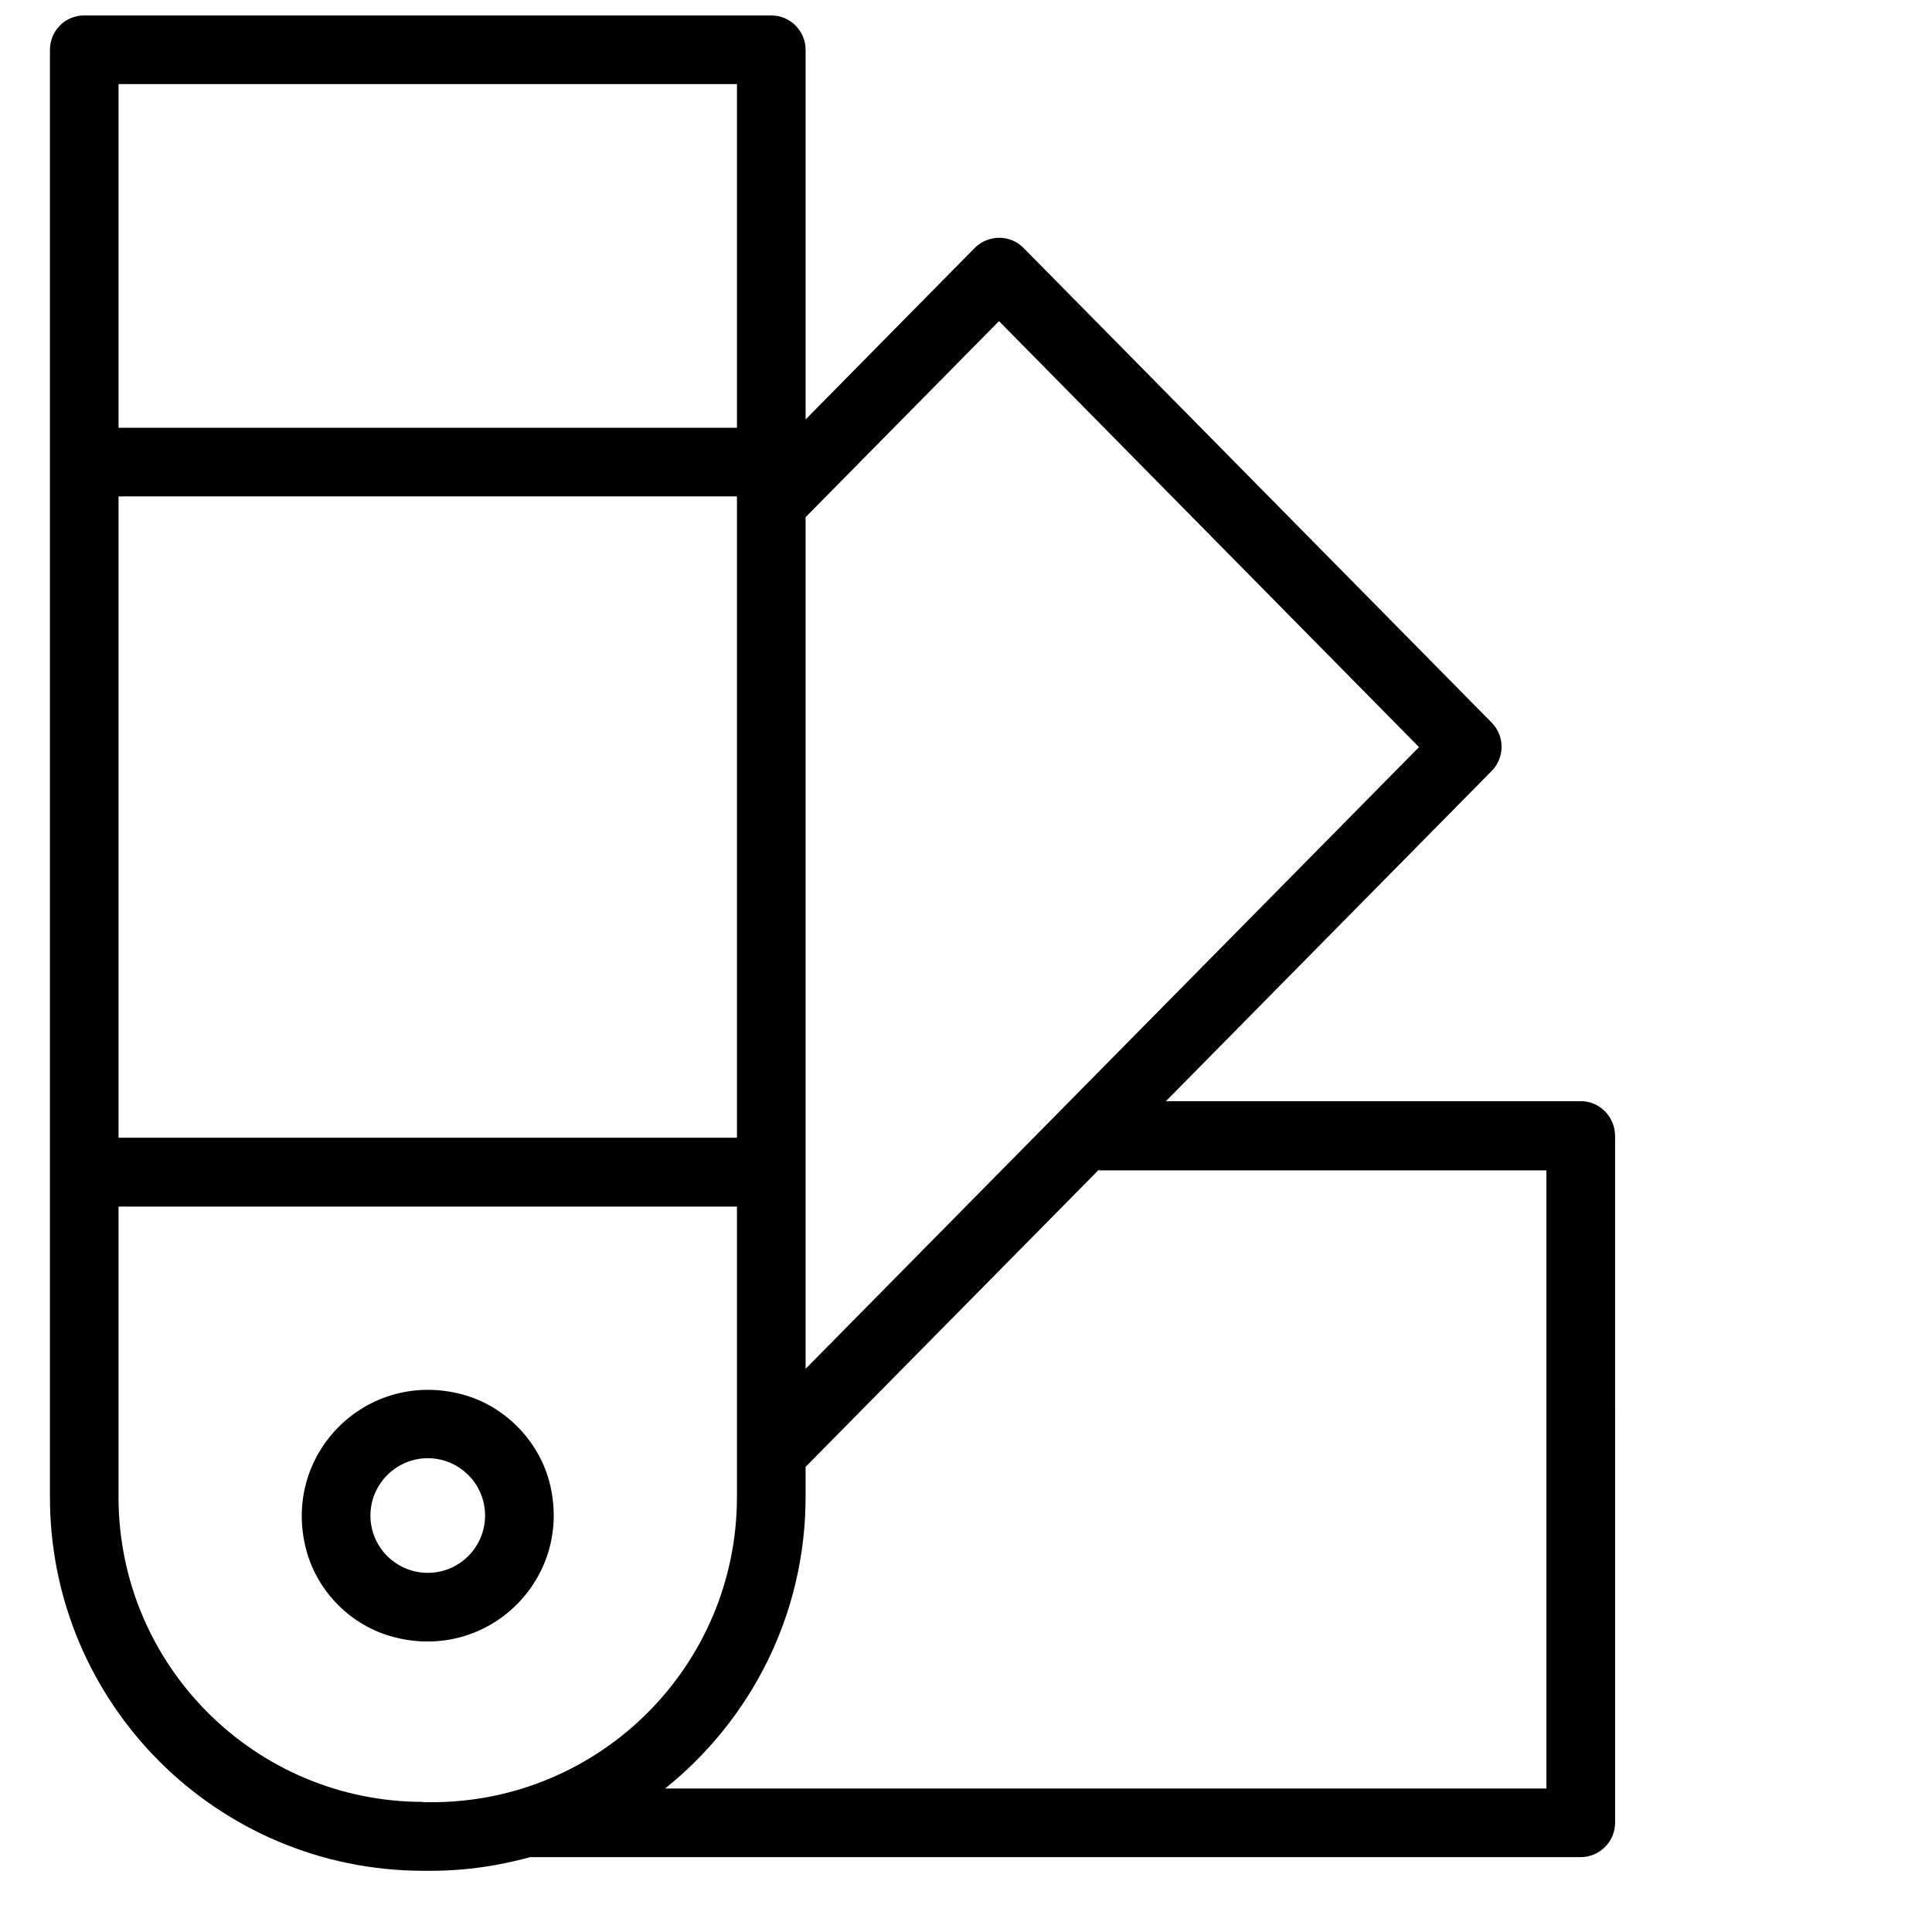 <?xml version="1.0" encoding="UTF-8"?>
<!-- Uploaded to: SVG Find, www.svgrepo.com, Generator: SVG Find Mixer Tools -->
<svg width="800px" height="800px" version="1.1" viewBox="144 144 512 512" xmlns="http://www.w3.org/2000/svg">
 <defs>
  <clipPath id="a">
   <path d="m157 148.09h416v491.91h-416z"/>
  </clipPath>
 </defs>
 <g clip-path="url(#a)">
  <path d="m562.87 435.82h-109.89l86.355-87.535c3.465-3.543 3.465-9.211 0-12.754l-124.06-125.8c-3.543-3.621-9.367-3.621-12.988 0l-44.793 45.422v-97.926c0-5.039-4.094-9.133-9.051-9.133h-182.16c-5.039 0-9.051 4.094-9.051 9.133v383.52c0 54.711 44.32 99.031 99.031 99.031h2.125c9.055 0 17.789-1.34 26.137-3.621h278.36c5.039 0 9.133-4.094 9.133-9.133l-0.004-182.08c-0.082-5.039-4.094-9.133-9.133-9.133zm-154.13-206.72 111.31 112.89-162.56 164.76v-225.69zm-233.33-62.82h163.89v91.078l-163.89 0.004zm0 109.27h163.89v169.96h-163.89zm80.766 345.97c-44.633 0-80.766-36.211-80.766-80.766v-76.988h163.89v76.91c0 44.715-36.211 80.926-80.926 80.926h-2.203zm297.56-3.539h-233.48c22.672-18.184 37.234-46.051 37.234-77.305v-7.949l77.617-78.641c0.078 0 0.156 0.078 0.316 0.078h118.39v163.82z"/>
 </g>
 <path d="m266.41 513.51c-25.348-6.691-47.941 15.902-41.25 41.25 2.992 11.18 11.965 20.152 23.145 23.066 25.348 6.691 47.941-15.902 41.25-41.25-2.992-11.098-12.043-20.152-23.145-23.066zm-9.051 47.312c-8.344 0-15.191-6.769-15.191-15.191 0-8.344 6.848-15.191 15.191-15.191s15.191 6.769 15.191 15.191c0 8.422-6.848 15.191-15.191 15.191z"/>
</svg>